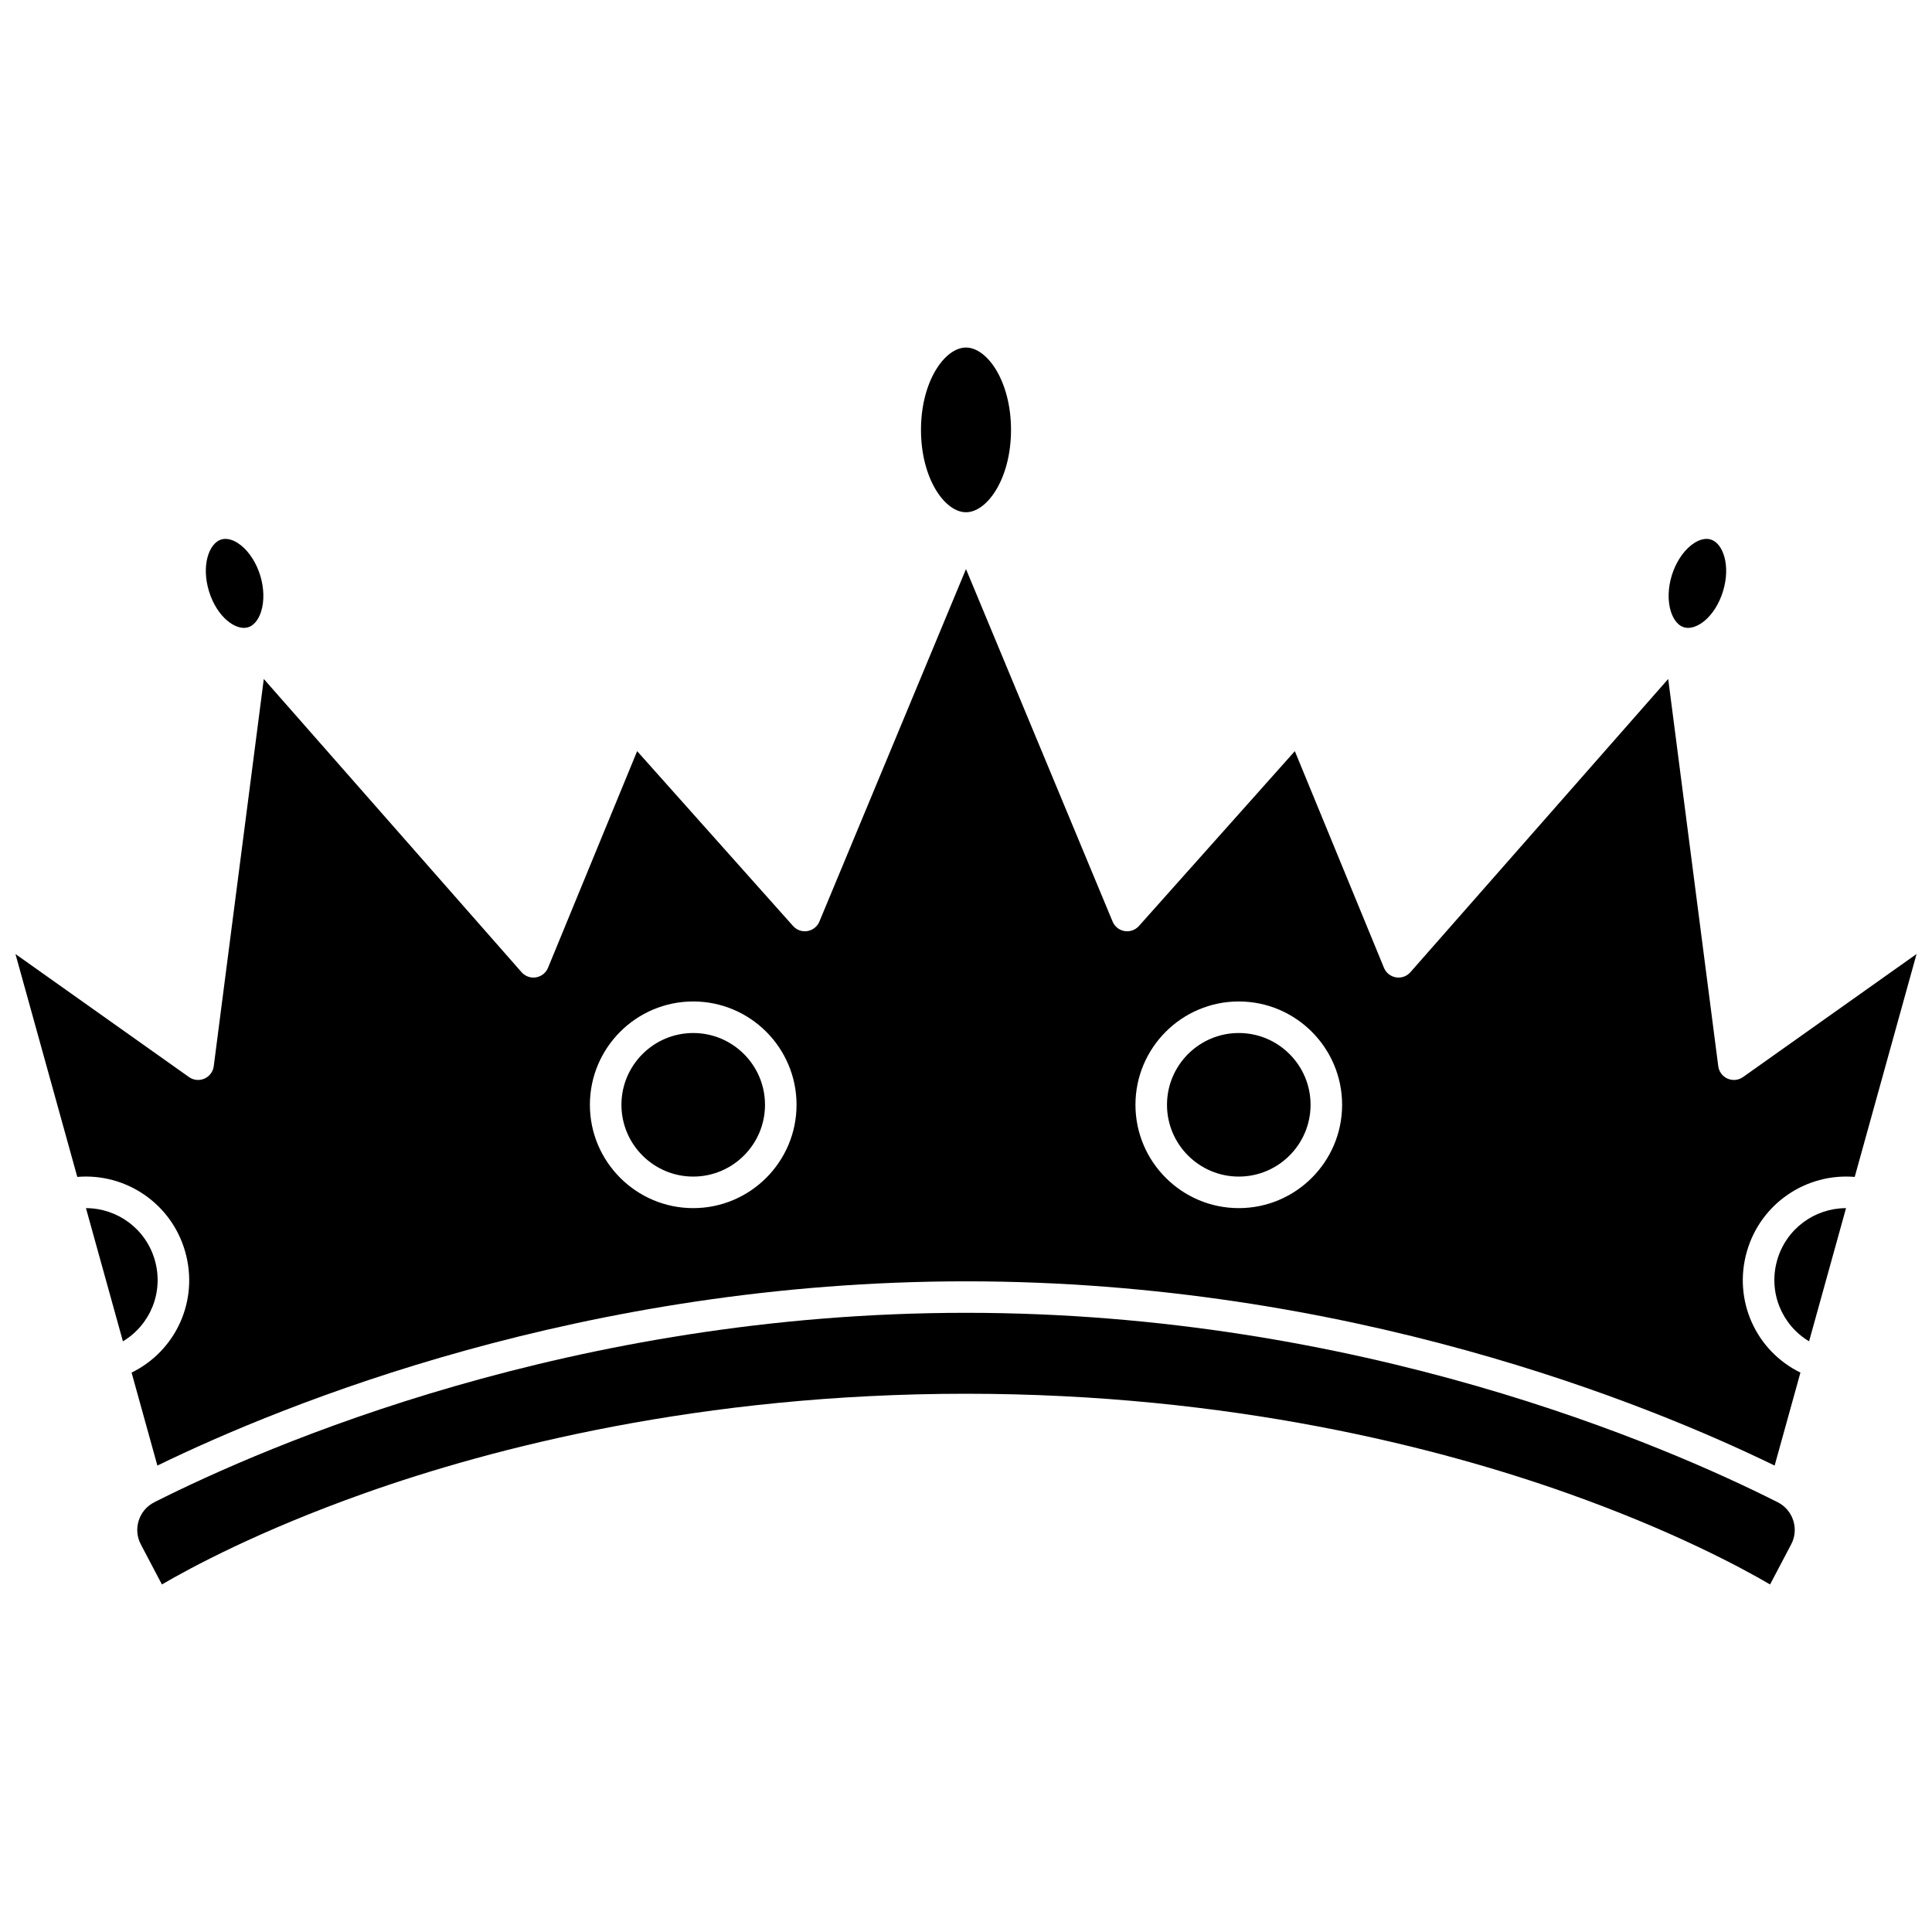 <?xml version="1.0" encoding="UTF-8"?>
<!-- Uploaded to: ICON Repo, www.iconrepo.com, Generator: ICON Repo Mixer Tools -->
<svg width="800px" height="800px" version="1.1" viewBox="144 144 512 512" xmlns="http://www.w3.org/2000/svg">
 <defs>
  <clipPath id="a">
   <path d="m148.09 294h503.81v239h-503.81z"/>
  </clipPath>
 </defs>
 <path d="m209.73 310.24c2.066-0.633 3.062-2.887 3.469-4.176 0.871-2.734 0.785-6.207-0.227-9.531-1.016-3.324-2.887-6.25-5.133-8.031-0.867-0.688-2.418-1.691-4.086-1.691-0.371 0-0.75 0.051-1.129 0.164-3.215 0.98-5.336 6.852-3.242 13.707 2.094 6.859 7.141 10.539 10.348 9.559z"/>
 <path d="m615.09 542.1c-29.91-15.09-110.74-50.191-215.09-50.191-104.35 0-185.18 35.102-215.09 50.191-1.992 1.008-3.465 2.727-4.144 4.852-0.676 2.113-0.48 4.363 0.555 6.328l5.59 10.617c7.535-4.414 25.754-14.254 53.707-24.176 33.887-12.027 89.047-26.363 159.38-26.363 70.332 0 125.49 14.336 159.38 26.363 27.953 9.922 46.172 19.762 53.707 24.176l5.59-10.621c1.035-1.965 1.234-4.215 0.555-6.328-0.672-2.117-2.144-3.84-4.137-4.848z"/>
 <path d="m185.02 477.92c-2.391-8.309-9.949-13.746-18.238-13.75l9.793 35.293c7.242-4.336 10.887-13.051 8.445-21.543z"/>
 <path d="m590.27 310.24c3.219 0.984 8.254-2.703 10.348-9.559 2.094-6.856-0.027-12.727-3.242-13.707-0.379-0.113-0.754-0.164-1.129-0.164-1.668 0-3.219 1.004-4.086 1.691-2.25 1.781-4.117 4.711-5.133 8.031-1.016 3.324-1.098 6.797-0.227 9.531 0.41 1.289 1.406 3.547 3.469 4.176z"/>
 <path d="m400 279.75c5.641 0 11.93-8.965 11.93-21.824 0-12.863-6.289-21.824-11.93-21.824-5.644 0-11.93 8.961-11.93 21.824s6.285 21.824 11.93 21.824z"/>
 <path d="m472.29 417.76c-10.492 0-19.023 8.535-19.023 19.023 0 10.492 8.535 19.023 19.023 19.023 10.492 0 19.023-8.535 19.023-19.023 0.004-10.492-8.531-19.023-19.023-19.023z"/>
 <g clip-path="url(#a)">
  <path d="m605.92 429.43c-1.195 0.848-2.75 1.008-4.094 0.418s-2.281-1.836-2.469-3.293l-13.266-102.62-68.32 77.711c-0.953 1.086-2.394 1.605-3.828 1.363-1.426-0.238-2.625-1.195-3.176-2.531l-23.621-57.418-41.32 46.34c-0.957 1.07-2.394 1.582-3.812 1.34-1.418-0.238-2.613-1.188-3.164-2.516l-38.852-93.414-38.852 93.414c-0.551 1.328-1.746 2.277-3.164 2.516-1.414 0.242-2.856-0.266-3.812-1.34l-41.32-46.34-23.621 57.418c-0.551 1.336-1.75 2.293-3.176 2.531-1.426 0.242-2.871-0.277-3.828-1.363l-68.316-77.711-13.266 102.62c-0.188 1.457-1.125 2.703-2.469 3.293s-2.894 0.43-4.094-0.418l-45.984-32.605 16.387 59.07c12.816-1.082 24.902 6.996 28.566 19.723 3.742 12.996-2.41 26.371-14.18 32.133l6.836 24.641c33.551-16.332 113.06-48.828 214.3-48.828s180.75 32.496 214.29 48.828l6.836-24.641c-11.773-5.762-17.922-19.137-14.18-32.133 3.664-12.727 15.758-20.801 28.566-19.723l16.387-59.07zm-278.21 34.734c-15.098 0-27.383-12.285-27.383-27.383s12.281-27.383 27.383-27.383c15.098 0 27.383 12.281 27.383 27.383 0 15.102-12.285 27.383-27.383 27.383zm144.58 0c-15.098 0-27.383-12.285-27.383-27.383s12.281-27.383 27.383-27.383c15.098 0 27.383 12.281 27.383 27.383 0 15.102-12.281 27.383-27.383 27.383z"/>
 </g>
 <path d="m327.71 417.76c-10.492 0-19.023 8.535-19.023 19.023 0 10.492 8.535 19.023 19.023 19.023 10.492 0 19.023-8.535 19.023-19.023 0-10.492-8.531-19.023-19.023-19.023z"/>
 <path d="m614.98 477.92c-2.445 8.492 1.203 17.207 8.445 21.543l9.793-35.293c-8.289 0-15.848 5.445-18.238 13.75z"/>
</svg>